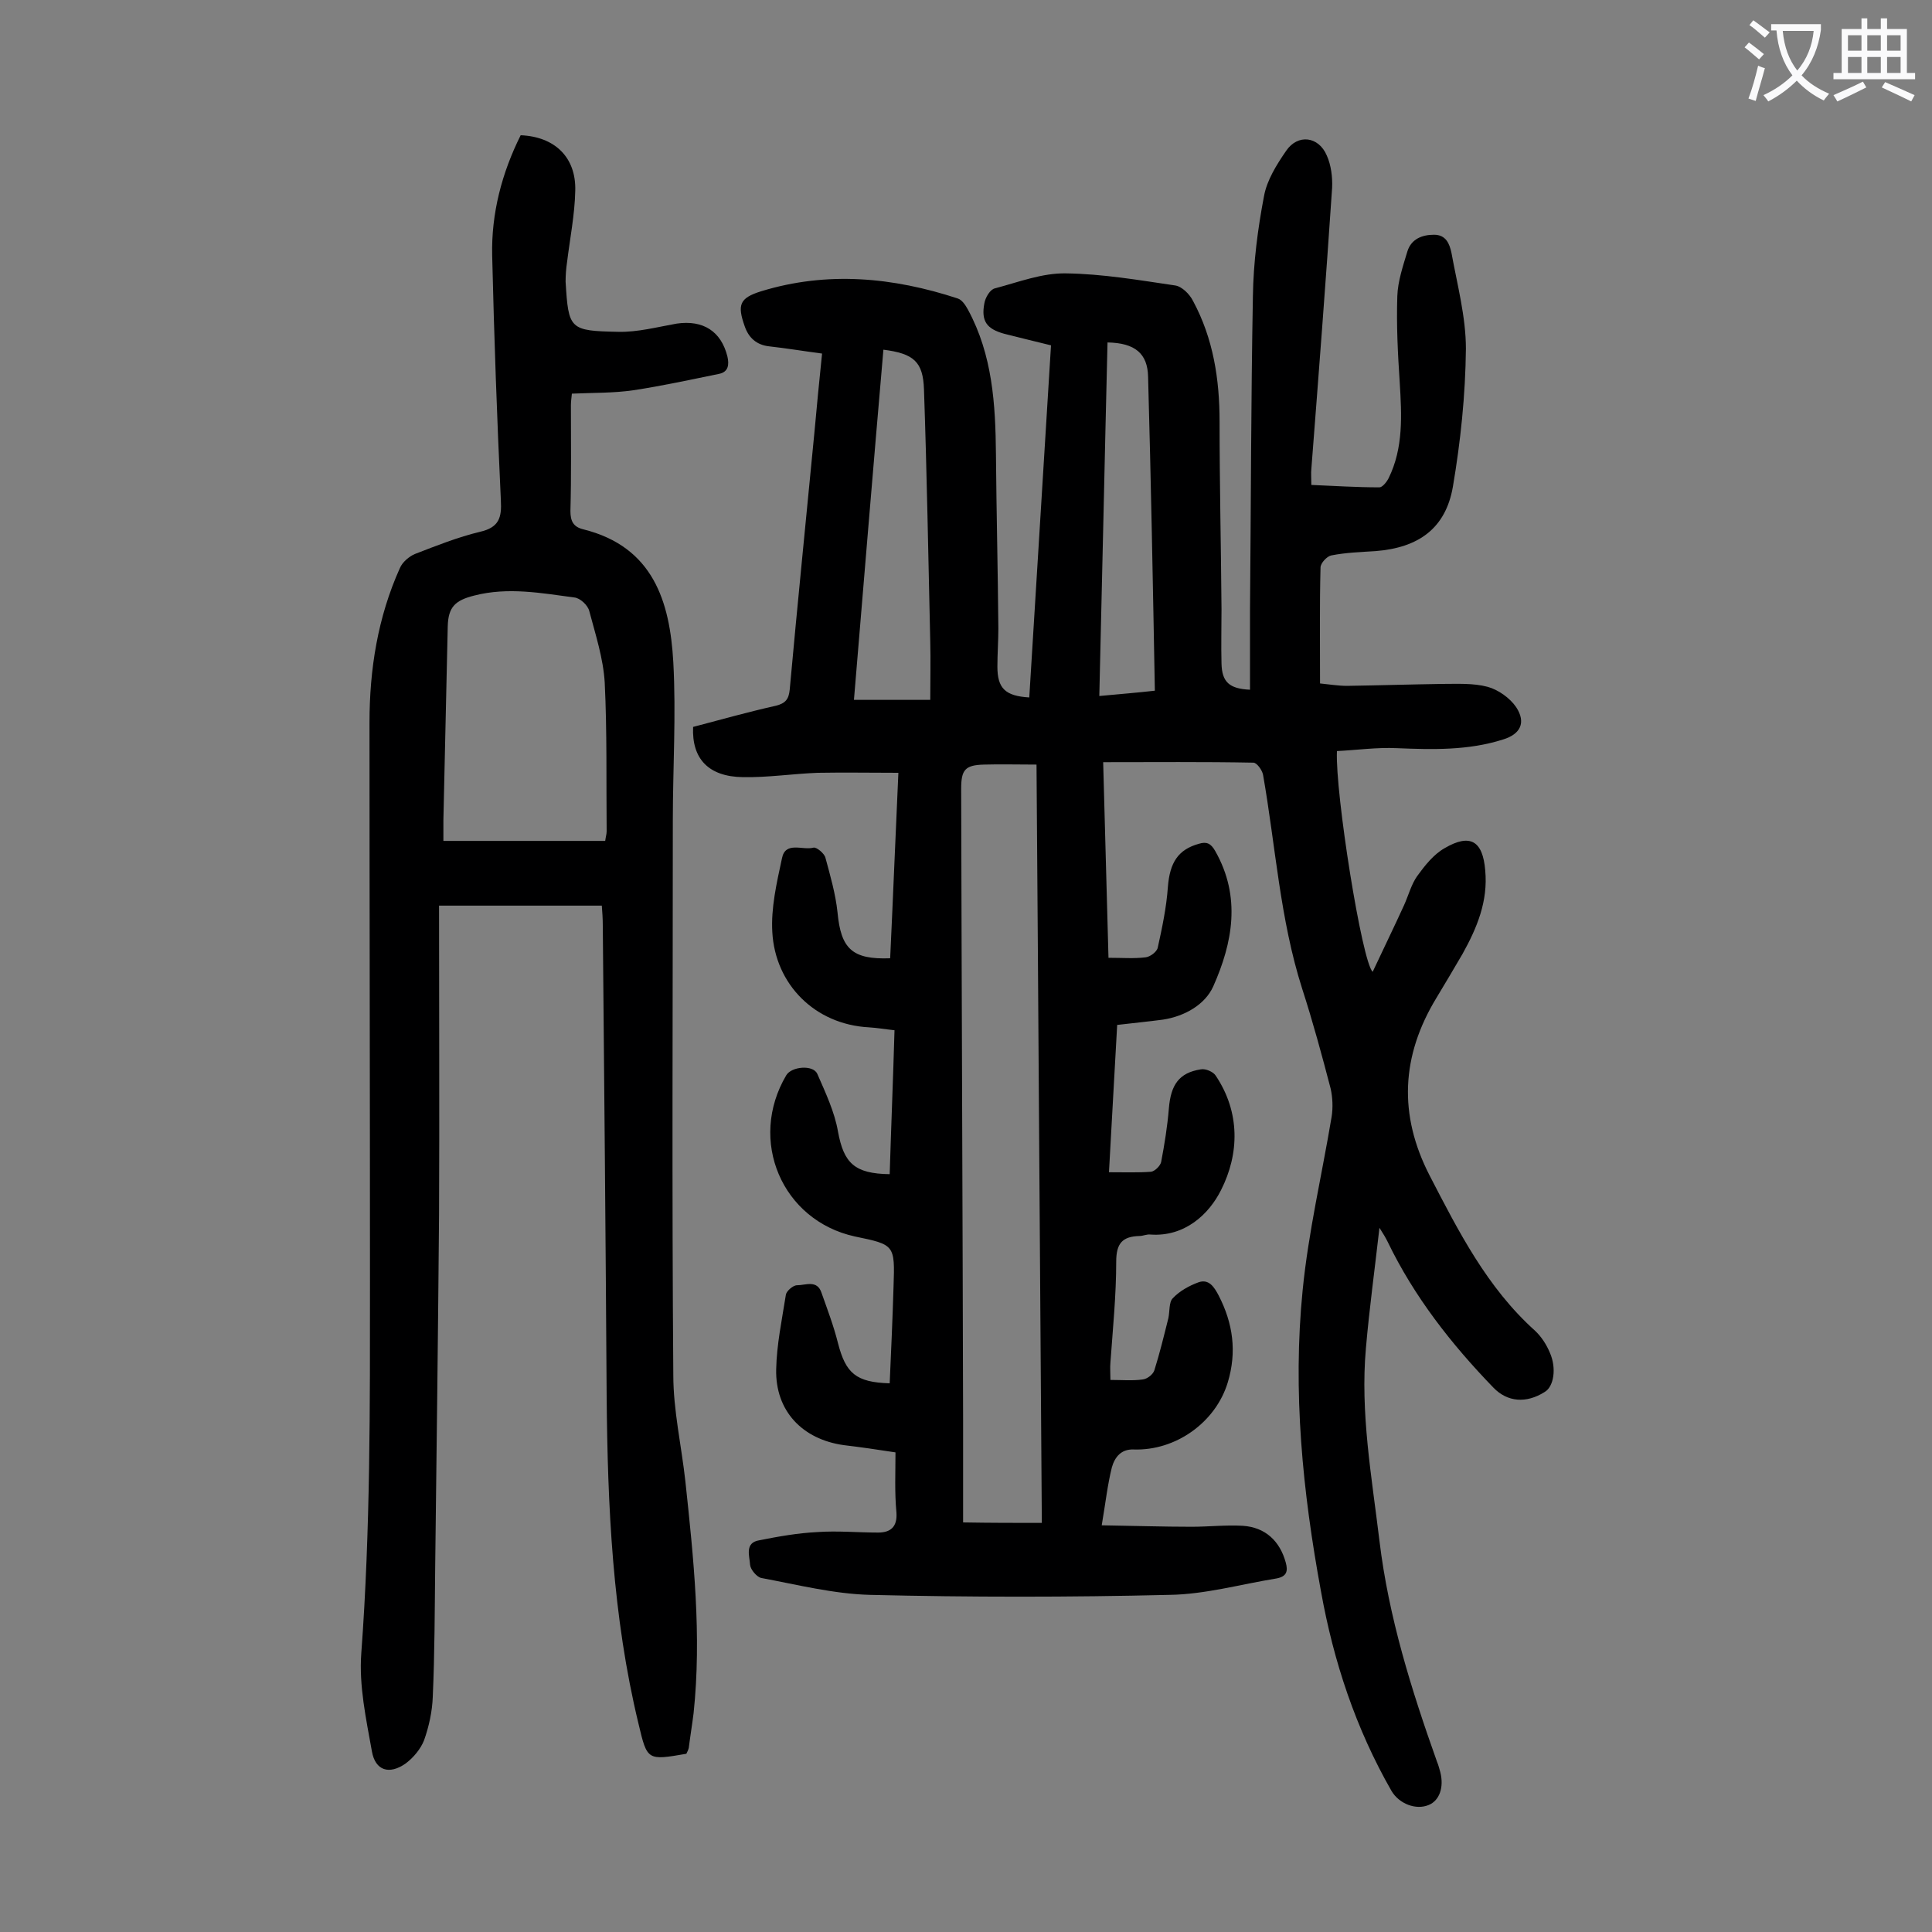 <svg enable-background="new 0 0 400 400" viewBox="0 0 400 400" xmlns="http://www.w3.org/2000/svg"><rect x="0" y="0" width="400" height="400" fill="#808080" stroke="none"/><path d="m185.4 300.7c-3.9-.6-7.3-1.1-10.7-1.5-8.6-1.2-14.2-7.1-14-15.7.1-5.1 1.2-10.3 2-15.4.1-.8 1.5-2 2.3-2 1.8 0 4.2-1.2 5.1 1.6 1.2 3.4 2.5 6.8 3.4 10.4 1.6 6.2 3.7 8.1 10.7 8.3.3-6.7.6-13.4.8-20.1.3-8.6.2-8.6-8-10.3-15.1-3.3-22.2-19.9-14.2-33.4 1.1-1.8 5.5-2.2 6.4-.3 1.7 3.9 3.6 7.9 4.3 12 1.2 6.5 3.4 8.7 10.7 8.8.3-9.8.7-19.5 1-29.8-1.9-.2-3.6-.5-5.3-.6-11.2-.6-19.4-8.9-20-19.7-.3-5 .9-10.2 2-15.3.7-3.6 4.3-1.6 6.5-2.2.6-.2 2.3 1.2 2.5 2.1 1 3.7 2.1 7.5 2.5 11.3.7 7.5 3 9.8 10.9 9.5.6-12.7 1.1-25.3 1.7-38.4-5.8 0-11.2-.1-16.7 0-5.2.2-10.4 1-15.5.9-7.1-.1-10.6-3.8-10.3-10.4 5.7-1.5 11.4-3.1 17.2-4.4 1.9-.5 2.6-1.3 2.8-3.3 1.6-17.7 3.4-35.4 5.1-53.1.5-5.4 1-10.8 1.6-16.5-3.8-.5-7.4-1.1-11-1.5-2.6-.3-4.2-1.8-5-4.1-1.6-4.5-1.1-5.9 3.4-7.3 13.7-4.2 27.3-2.9 40.7 1.5.9.3 1.6 1.4 2.1 2.3 5.1 9.4 5.7 19.6 5.8 29.9.1 12 .4 24.1.5 36.1 0 2.6-.2 5.3-.2 7.9 0 4.5 1.6 6.1 6.6 6.4 1.5-24.2 3-48.4 4.5-72.9-3.3-.8-6.5-1.6-9.7-2.4-3.6-1-4.8-2.6-4.1-6.3.2-1.2 1.2-2.9 2.2-3.1 4.9-1.3 9.8-3.2 14.7-3.1 7.6.1 15.1 1.4 22.6 2.5 1.4.2 3 1.8 3.7 3.2 4.2 7.8 5.5 16.2 5.5 25 0 12.9.3 25.9.4 38.8 0 3.8-.1 7.5 0 11.3s1.6 5.2 5.9 5.4c0-5.5 0-11 0-16.5.2-21.7.2-43.4.6-65 .1-6.9 1-13.9 2.3-20.7.6-3.3 2.6-6.5 4.6-9.4 2.4-3.5 6.7-3 8.4 1 .9 2 1.2 4.5 1.1 6.7-1.3 19.4-2.8 38.8-4.3 58.2-.1.9 0 1.8 0 3.3 4.7.2 9.4.5 14.1.5.6 0 1.5-1.1 1.9-1.9 3.1-6.3 2.7-13.1 2.3-19.8-.4-6-.7-11.9-.5-17.9.1-3.1 1.2-6.3 2.1-9.3.8-2.5 3-3.4 5.5-3.4s3.2 1.9 3.6 3.7c1.2 6.6 3 13.3 3 19.9-.1 9.6-1.1 19.2-2.7 28.6-1.5 8.6-7.1 12.6-16 13.3-3.1.2-6.2.3-9.2.9-.9.2-2.2 1.6-2.2 2.5-.2 7.8-.1 15.7-.1 24 2 .2 3.8.5 5.6.5 6.5-.1 13-.3 19.6-.4 3.2 0 6.5-.2 9.5.6 2.2.6 4.6 2.3 5.9 4.2 2.1 3.2.9 5.6-2.7 6.7-7.2 2.3-14.6 2.1-22 1.8-4.1-.2-8.3.4-12.4.6-.4 8.6 5.2 43.8 7.4 45.7 2.2-4.7 4.4-9.2 6.5-13.8.9-2 1.5-4.3 2.7-6 1.6-2.2 3.4-4.5 5.7-5.8 5.3-3.1 7.9-1.5 8.4 4.6.6 6.4-1.7 11.9-4.7 17.3-1.8 3.1-3.6 6.1-5.4 9.1-7.3 12-7.9 24.2-1.4 36.8 6 11.6 11.9 23.2 21.8 32.1 1.3 1.2 2.4 2.9 3.1 4.6 1.4 3.2.8 7-1.1 8.1-3.8 2.4-7.7 2.1-10.6-.9-8.7-9-16.4-18.8-21.9-30.2-.4-.8-.8-1.5-1.7-2.9-1 8.8-2.1 16.8-2.8 24.9-1.2 13.4 1.2 26.6 2.8 39.9 1.9 15.8 6.6 30.8 11.9 45.7.3.7.5 1.5.7 2.2.8 3.2-.2 5.9-2.4 6.8-2.6 1.1-6.1-.2-7.7-2.9-7.4-12.9-12-26.8-14.6-41.3-3.8-20.6-5.9-41.4-3.8-62.4 1.2-12.1 4-23.9 6-35.9.3-1.9.2-4-.2-5.8-1.8-6.9-3.7-13.9-5.9-20.7-4.6-14.4-5.5-29.5-8.1-44.3-.2-1-1.3-2.5-2-2.5-10.3-.2-20.5-.1-31.1-.1.4 13.6.7 26.9 1.1 40.5 2.9 0 5.3.2 7.7-.1.9-.1 2.3-1.1 2.5-2 .9-4.1 1.8-8.3 2.1-12.6.4-5 2.1-7.7 6.4-8.9 1.6-.5 2.5-.1 3.4 1.5 5.4 9.5 3.6 19-.4 28-1.7 3.8-5.9 6.2-10.4 6.9-3 .4-6.1.7-9.5 1.1-.6 10.2-1.1 20.2-1.7 30.5 3.2 0 6 .1 8.7-.1.8-.1 1.9-1.2 2.1-2 .7-3.7 1.3-7.4 1.6-11.1.4-4.9 2.1-7.4 6.6-8.1 1-.2 2.6.5 3.1 1.3 5.1 7.6 4.9 16.2 1.1 23.7-2.5 5-7.5 9.7-14.6 9.2-.8-.1-1.5.3-2.3.3-3.5.1-4.8 1.5-4.8 5.3 0 7-.7 13.9-1.2 20.9-.1 1.1 0 2.1 0 3.6 2.4 0 4.6.2 6.7-.1.9-.1 2.1-1 2.4-1.9 1.1-3.5 2-7.2 2.9-10.8.3-1.4.1-3.3.9-4.1 1.4-1.5 3.4-2.6 5.3-3.3 2.2-.8 3.3 1 4.2 2.7 3 5.8 3.8 11.7 1.9 18-2.5 8.3-10.8 14.2-19.5 13.9-2.6-.1-3.9 1.6-4.5 3.7-.9 3.6-1.3 7.3-2.1 12 6.7.1 12.7.3 18.6.3 3.5 0 7.1-.4 10.6-.2 4.7.3 7.7 3.2 8.9 7.6.5 1.8.2 2.9-1.9 3.3-7.4 1.2-14.8 3.3-22.2 3.4-20.6.5-41.3.5-62 0-7.5-.2-15-2.1-22.5-3.5-.9-.2-2.2-1.7-2.3-2.7-.1-1.8-1.2-4.6 1.9-5.1 4-.8 8-1.5 12-1.7 4.2-.3 8.4.1 12.6.1 2.5 0 4-1.1 3.8-4.1-.4-4.3-.2-8.2-.2-12.5zm30.3 14.6c-.4-52.7-.7-104.8-1.1-157-3.9 0-7.4-.1-10.9 0-3.9.1-4.7 1.1-4.7 5 .1 43.7.3 87.4.4 131v20.9c5.7.1 10.8.1 16.3.1zm-32.8-242.9c-2.1 24.2-4.1 48.5-6.1 72.5h15.8c0-4.3.1-8.2 0-12-.4-17.4-.7-34.9-1.3-52.3-.2-5.7-2.1-7.4-8.4-8.2zm46.4-1.5c-.6 24.4-1.1 48.7-1.7 73.2 4.3-.4 8-.7 11.5-1.1-.4-21.9-.8-43.4-1.4-65-.1-4.8-2.7-7-8.4-7.1z" fill="#000001"/><path d="m90.9 187.5c0 21.8.1 42.9 0 64-.2 24.3-.5 48.6-.8 73-.1 8.9-.1 17.9-.5 26.8-.1 3-.8 6.2-1.8 9-.7 1.8-2.2 3.6-3.8 4.8-3.4 2.4-6.3 1.5-7-2.5-1.2-6.7-2.7-13.6-2.2-20.3 1.9-25.6 1.8-51.3 1.8-76.9 0-38.6-.1-77.2-.1-115.8 0-11 1.7-21.8 6.3-32 .5-1.2 1.9-2.4 3.1-2.9 4.4-1.7 8.9-3.5 13.5-4.6 3.9-.9 4.5-2.9 4.3-6.5-.8-16.9-1.4-33.8-1.8-50.7-.2-8.7 2-17.1 5.9-24.9 7.1.3 11.5 4.6 11.3 11.5-.1 4.9-1.1 9.9-1.7 14.8-.2 1.3-.3 2.7-.3 4 .6 9.9.8 10.2 10.9 10.4 4 .1 8.1-1 12.1-1.7 5.5-.8 9.2 1.6 10.5 6.8.4 1.7.2 3.2-1.7 3.6-5.9 1.2-11.8 2.5-17.8 3.4-4.1.6-8.3.5-12.7.7-.1 1-.2 1.7-.2 2.4 0 7.3.1 14.6-.1 21.9 0 2.1.6 3.3 2.7 3.8 14.4 3.6 17.9 14.9 18.6 27.5.6 10.9-.1 21.9-.1 32.8 0 38.3-.2 76.5.1 114.8 0 7.3 1.7 14.7 2.5 22 1.7 15.9 3.4 31.9 1.7 48-.3 2.4-.7 4.8-1 7.2-.1.4-.3.8-.5 1.2-8.1 1.4-8.1 1.4-9.9-6.2-5.4-22.3-6.4-45-6.6-67.8-.2-32.5-.5-65-.8-97.5 0-1.4-.1-2.8-.2-4.1-11.1 0-21.8 0-33.7 0zm34.4-13.4c.1-.8.3-1.4.3-2-.1-10.3.1-20.6-.4-30.8-.3-5-1.9-9.9-3.2-14.8-.3-1.2-1.9-2.7-3.1-2.8-6.8-.9-13.7-2.2-20.7-.4-4 1-5.4 2.4-5.5 6.4-.3 13.4-.6 26.7-.9 40.1v4.3z" fill="#000001"/><g fill="#fafafb"><path d="m362.1 8.8c1.1.8 2.1 1.6 3.1 2.4l-1 1.1c-1.3-1.1-2.3-2-3-2.5zm1.9 4.8c.5.2.9.4 1.4.5-.6 2.3-1.3 4.5-1.9 6.8l-1.5-.5c.8-2.1 1.4-4.3 2-6.8zm-1-9.4c1.3.9 2.4 1.8 3.4 2.5l-1 1.1c-1.4-1.2-2.4-2.1-3.2-2.6zm3.7 2.2v-1.4h10.3v1.2c-.5 3.6-1.8 6.8-4 9.4 1.5 1.6 3.4 2.8 5.7 3.8-.3.4-.7.8-1.1 1.4-2.3-1.1-4.1-2.5-5.6-4.1-1.6 1.6-3.6 3.1-5.9 4.3-.3-.5-.7-.9-1-1.3 2.4-1.1 4.4-2.5 6-4.1-1.9-2.5-3-5.6-3.3-9.3h-1.1zm8.8 0h-6.4c.3 3.3 1.3 6 3 8.2 2-2.3 3.1-5.1 3.4-8.2z"/><path d="m385.3 3.8h1.3v2.2h2.8v-2.2h1.3v2.2h4.1v9.1h1.7v1.3h-16.9v-1.3h1.7v-9.1h4.1v-2.2zm.4 13.1.7 1.2c-1.8.9-3.8 1.9-6 2.9-.2-.4-.5-.8-.8-1.3 2.3-1 4.3-1.9 6.1-2.8zm-3.1-6.4h2.8v-3.2h-2.8zm0 4.6h2.8v-3.3h-2.8zm4-4.6h2.8v-3.2h-2.8zm0 4.6h2.8v-3.3h-2.8zm3.7 1.9c2.1.9 4.1 1.8 6.1 2.7l-.7 1.3c-2.2-1.1-4.2-2-6.1-2.9zm3.2-9.7h-2.8v3.2h2.8zm-2.8 7.8h2.8v-3.3h-2.8z"/></g></svg>
